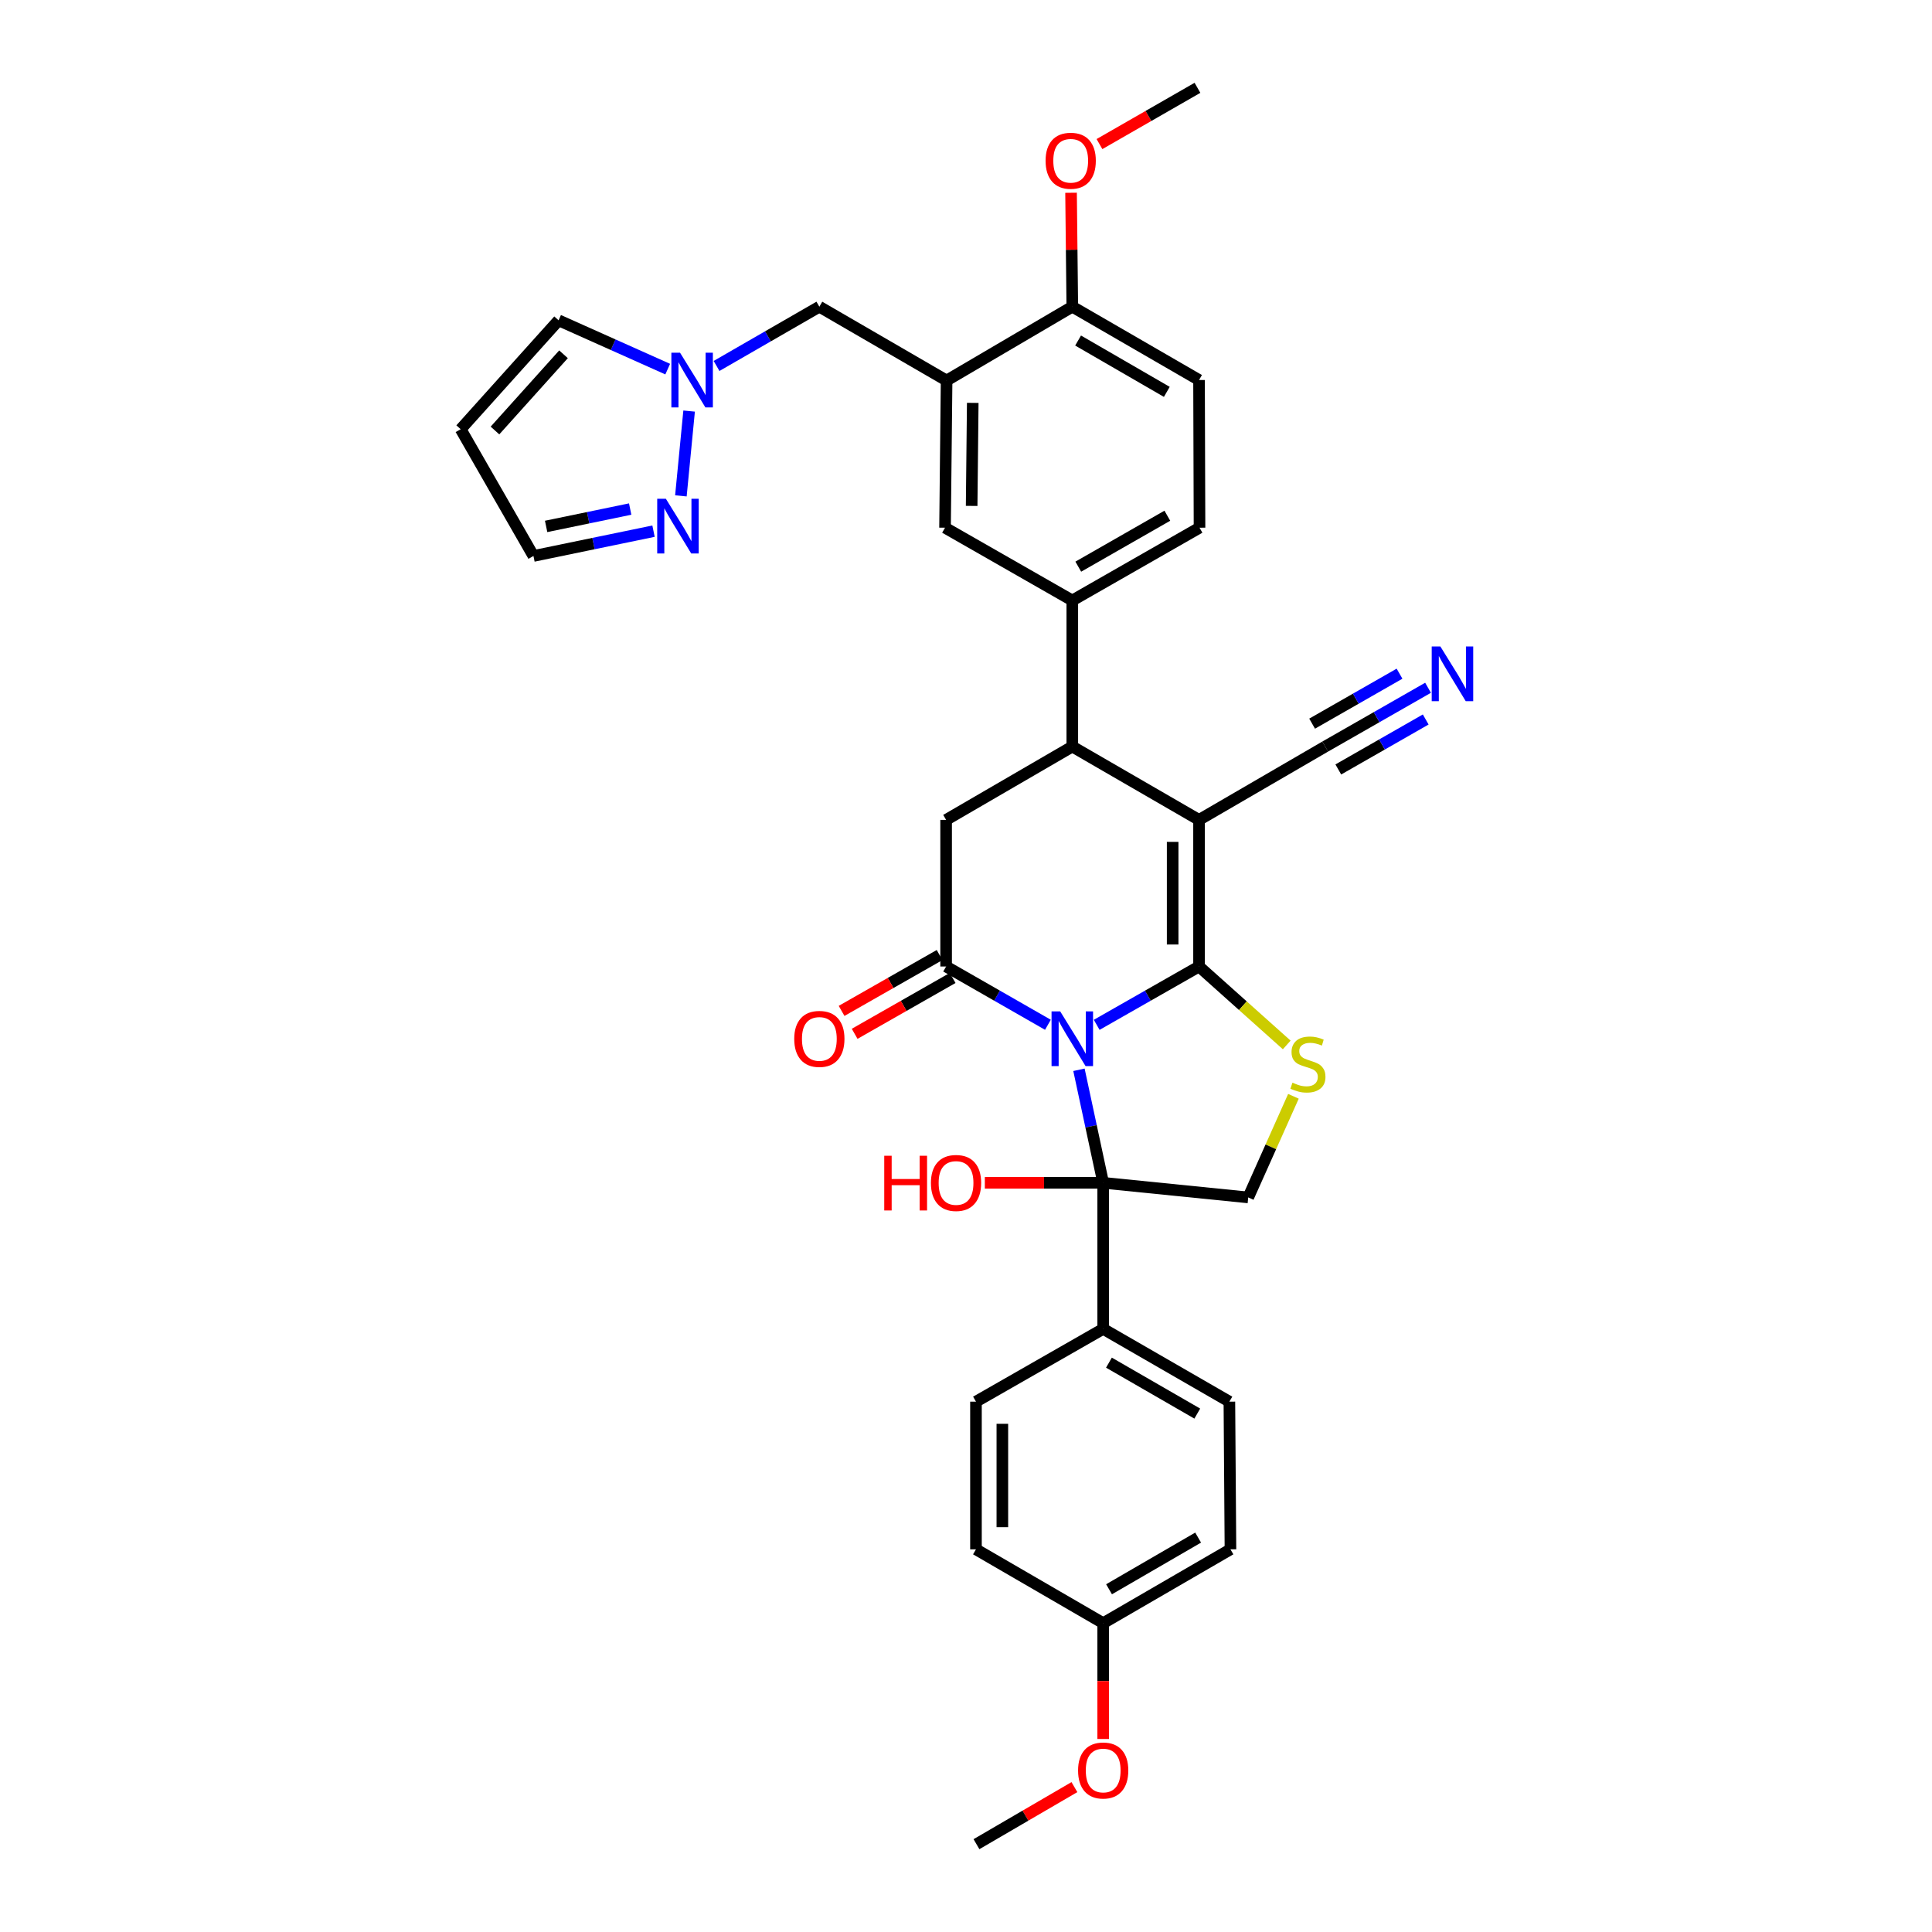 <?xml version='1.0' encoding='iso-8859-1'?>
<svg version='1.1' baseProfile='full'
              xmlns='http://www.w3.org/2000/svg'
                      xmlns:rdkit='http://www.rdkit.org/xml'
                      xmlns:xlink='http://www.w3.org/1999/xlink'
                  xml:space='preserve'
width='1000px' height='1000px' viewBox='0 0 1000 1000'>
<!-- END OF HEADER -->
<rect style='opacity:1.0;fill:#FFFFFF;stroke:none' width='1000' height='1000' x='0' y='0'> </rect>
<path class='bond-0' d='M 567.648,530.455 L 594.133,515.356' style='fill:none;fill-rule:evenodd;stroke:#0000FF;stroke-width:6px;stroke-linecap:butt;stroke-linejoin:miter;stroke-opacity:1' />
<path class='bond-0' d='M 594.133,515.356 L 620.618,500.258' style='fill:none;fill-rule:evenodd;stroke:#000000;stroke-width:6px;stroke-linecap:butt;stroke-linejoin:miter;stroke-opacity:1' />
<path class='bond-2' d='M 542.398,530.427 L 516.054,515.342' style='fill:none;fill-rule:evenodd;stroke:#0000FF;stroke-width:6px;stroke-linecap:butt;stroke-linejoin:miter;stroke-opacity:1' />
<path class='bond-2' d='M 516.054,515.342 L 489.71,500.258' style='fill:none;fill-rule:evenodd;stroke:#000000;stroke-width:6px;stroke-linecap:butt;stroke-linejoin:miter;stroke-opacity:1' />
<path class='bond-3' d='M 558.465,553.72 L 564.737,582.969' style='fill:none;fill-rule:evenodd;stroke:#0000FF;stroke-width:6px;stroke-linecap:butt;stroke-linejoin:miter;stroke-opacity:1' />
<path class='bond-3' d='M 564.737,582.969 L 571.01,612.218' style='fill:none;fill-rule:evenodd;stroke:#000000;stroke-width:6px;stroke-linecap:butt;stroke-linejoin:miter;stroke-opacity:1' />
<path class='bond-1' d='M 620.618,500.258 L 620.618,424.374' style='fill:none;fill-rule:evenodd;stroke:#000000;stroke-width:6px;stroke-linecap:butt;stroke-linejoin:miter;stroke-opacity:1' />
<path class='bond-1' d='M 606.964,488.875 L 606.964,435.757' style='fill:none;fill-rule:evenodd;stroke:#000000;stroke-width:6px;stroke-linecap:butt;stroke-linejoin:miter;stroke-opacity:1' />
<path class='bond-4' d='M 620.618,500.258 L 643.312,520.558' style='fill:none;fill-rule:evenodd;stroke:#000000;stroke-width:6px;stroke-linecap:butt;stroke-linejoin:miter;stroke-opacity:1' />
<path class='bond-4' d='M 643.312,520.558 L 666.007,540.857' style='fill:none;fill-rule:evenodd;stroke:#CCCC00;stroke-width:6px;stroke-linecap:butt;stroke-linejoin:miter;stroke-opacity:1' />
<path class='bond-9' d='M 620.618,424.374 L 685.928,386.417' style='fill:none;fill-rule:evenodd;stroke:#000000;stroke-width:6px;stroke-linecap:butt;stroke-linejoin:miter;stroke-opacity:1' />
<path class='bond-35' d='M 620.618,424.374 L 555.02,386.417' style='fill:none;fill-rule:evenodd;stroke:#000000;stroke-width:6px;stroke-linecap:butt;stroke-linejoin:miter;stroke-opacity:1' />
<path class='bond-6' d='M 489.71,500.258 L 489.71,424.374' style='fill:none;fill-rule:evenodd;stroke:#000000;stroke-width:6px;stroke-linecap:butt;stroke-linejoin:miter;stroke-opacity:1' />
<path class='bond-17' d='M 486.329,494.327 L 460.967,508.782' style='fill:none;fill-rule:evenodd;stroke:#000000;stroke-width:6px;stroke-linecap:butt;stroke-linejoin:miter;stroke-opacity:1' />
<path class='bond-17' d='M 460.967,508.782 L 435.604,523.237' style='fill:none;fill-rule:evenodd;stroke:#FF0000;stroke-width:6px;stroke-linecap:butt;stroke-linejoin:miter;stroke-opacity:1' />
<path class='bond-17' d='M 493.09,506.189 L 467.728,520.644' style='fill:none;fill-rule:evenodd;stroke:#000000;stroke-width:6px;stroke-linecap:butt;stroke-linejoin:miter;stroke-opacity:1' />
<path class='bond-17' d='M 467.728,520.644 L 442.365,535.1' style='fill:none;fill-rule:evenodd;stroke:#FF0000;stroke-width:6px;stroke-linecap:butt;stroke-linejoin:miter;stroke-opacity:1' />
<path class='bond-8' d='M 571.01,612.218 L 646.082,619.788' style='fill:none;fill-rule:evenodd;stroke:#000000;stroke-width:6px;stroke-linecap:butt;stroke-linejoin:miter;stroke-opacity:1' />
<path class='bond-15' d='M 571.01,612.218 L 571.01,687.829' style='fill:none;fill-rule:evenodd;stroke:#000000;stroke-width:6px;stroke-linecap:butt;stroke-linejoin:miter;stroke-opacity:1' />
<path class='bond-23' d='M 571.01,612.218 L 540.379,612.218' style='fill:none;fill-rule:evenodd;stroke:#000000;stroke-width:6px;stroke-linecap:butt;stroke-linejoin:miter;stroke-opacity:1' />
<path class='bond-23' d='M 540.379,612.218 L 509.749,612.218' style='fill:none;fill-rule:evenodd;stroke:#FF0000;stroke-width:6px;stroke-linecap:butt;stroke-linejoin:miter;stroke-opacity:1' />
<path class='bond-34' d='M 669.48,567.443 L 657.781,593.616' style='fill:none;fill-rule:evenodd;stroke:#CCCC00;stroke-width:6px;stroke-linecap:butt;stroke-linejoin:miter;stroke-opacity:1' />
<path class='bond-34' d='M 657.781,593.616 L 646.082,619.788' style='fill:none;fill-rule:evenodd;stroke:#000000;stroke-width:6px;stroke-linecap:butt;stroke-linejoin:miter;stroke-opacity:1' />
<path class='bond-5' d='M 555.02,386.417 L 489.71,424.374' style='fill:none;fill-rule:evenodd;stroke:#000000;stroke-width:6px;stroke-linecap:butt;stroke-linejoin:miter;stroke-opacity:1' />
<path class='bond-11' d='M 555.02,386.417 L 555.02,310.806' style='fill:none;fill-rule:evenodd;stroke:#000000;stroke-width:6px;stroke-linecap:butt;stroke-linejoin:miter;stroke-opacity:1' />
<path class='bond-7' d='M 489.96,196.957 L 489.148,273.137' style='fill:none;fill-rule:evenodd;stroke:#000000;stroke-width:6px;stroke-linecap:butt;stroke-linejoin:miter;stroke-opacity:1' />
<path class='bond-7' d='M 503.491,208.529 L 502.923,261.855' style='fill:none;fill-rule:evenodd;stroke:#000000;stroke-width:6px;stroke-linecap:butt;stroke-linejoin:miter;stroke-opacity:1' />
<path class='bond-16' d='M 489.96,196.957 L 424.096,158.75' style='fill:none;fill-rule:evenodd;stroke:#000000;stroke-width:6px;stroke-linecap:butt;stroke-linejoin:miter;stroke-opacity:1' />
<path class='bond-37' d='M 489.96,196.957 L 555.02,158.75' style='fill:none;fill-rule:evenodd;stroke:#000000;stroke-width:6px;stroke-linecap:butt;stroke-linejoin:miter;stroke-opacity:1' />
<path class='bond-13' d='M 685.928,386.417 L 712.542,371.202' style='fill:none;fill-rule:evenodd;stroke:#000000;stroke-width:6px;stroke-linecap:butt;stroke-linejoin:miter;stroke-opacity:1' />
<path class='bond-13' d='M 712.542,371.202 L 739.155,355.987' style='fill:none;fill-rule:evenodd;stroke:#0000FF;stroke-width:6px;stroke-linecap:butt;stroke-linejoin:miter;stroke-opacity:1' />
<path class='bond-13' d='M 692.705,398.27 L 715.326,385.338' style='fill:none;fill-rule:evenodd;stroke:#000000;stroke-width:6px;stroke-linecap:butt;stroke-linejoin:miter;stroke-opacity:1' />
<path class='bond-13' d='M 715.326,385.338 L 737.948,372.405' style='fill:none;fill-rule:evenodd;stroke:#0000FF;stroke-width:6px;stroke-linecap:butt;stroke-linejoin:miter;stroke-opacity:1' />
<path class='bond-13' d='M 679.152,374.563 L 701.773,361.631' style='fill:none;fill-rule:evenodd;stroke:#000000;stroke-width:6px;stroke-linecap:butt;stroke-linejoin:miter;stroke-opacity:1' />
<path class='bond-13' d='M 701.773,361.631 L 724.395,348.698' style='fill:none;fill-rule:evenodd;stroke:#0000FF;stroke-width:6px;stroke-linecap:butt;stroke-linejoin:miter;stroke-opacity:1' />
<path class='bond-10' d='M 370.881,189.421 L 397.488,174.085' style='fill:none;fill-rule:evenodd;stroke:#0000FF;stroke-width:6px;stroke-linecap:butt;stroke-linejoin:miter;stroke-opacity:1' />
<path class='bond-10' d='M 397.488,174.085 L 424.096,158.75' style='fill:none;fill-rule:evenodd;stroke:#000000;stroke-width:6px;stroke-linecap:butt;stroke-linejoin:miter;stroke-opacity:1' />
<path class='bond-12' d='M 356.684,212.766 L 352.43,256.662' style='fill:none;fill-rule:evenodd;stroke:#0000FF;stroke-width:6px;stroke-linecap:butt;stroke-linejoin:miter;stroke-opacity:1' />
<path class='bond-20' d='M 345.607,191.057 L 317.365,178.427' style='fill:none;fill-rule:evenodd;stroke:#0000FF;stroke-width:6px;stroke-linecap:butt;stroke-linejoin:miter;stroke-opacity:1' />
<path class='bond-20' d='M 317.365,178.427 L 289.122,165.796' style='fill:none;fill-rule:evenodd;stroke:#000000;stroke-width:6px;stroke-linecap:butt;stroke-linejoin:miter;stroke-opacity:1' />
<path class='bond-14' d='M 555.02,310.806 L 489.148,273.137' style='fill:none;fill-rule:evenodd;stroke:#000000;stroke-width:6px;stroke-linecap:butt;stroke-linejoin:miter;stroke-opacity:1' />
<path class='bond-21' d='M 555.02,310.806 L 620.868,273.137' style='fill:none;fill-rule:evenodd;stroke:#000000;stroke-width:6px;stroke-linecap:butt;stroke-linejoin:miter;stroke-opacity:1' />
<path class='bond-21' d='M 558.117,293.304 L 604.211,266.936' style='fill:none;fill-rule:evenodd;stroke:#000000;stroke-width:6px;stroke-linecap:butt;stroke-linejoin:miter;stroke-opacity:1' />
<path class='bond-22' d='M 338.263,274.931 L 307.188,281.35' style='fill:none;fill-rule:evenodd;stroke:#0000FF;stroke-width:6px;stroke-linecap:butt;stroke-linejoin:miter;stroke-opacity:1' />
<path class='bond-22' d='M 307.188,281.35 L 276.114,287.769' style='fill:none;fill-rule:evenodd;stroke:#000000;stroke-width:6px;stroke-linecap:butt;stroke-linejoin:miter;stroke-opacity:1' />
<path class='bond-22' d='M 326.179,263.485 L 304.426,267.979' style='fill:none;fill-rule:evenodd;stroke:#0000FF;stroke-width:6px;stroke-linecap:butt;stroke-linejoin:miter;stroke-opacity:1' />
<path class='bond-22' d='M 304.426,267.979 L 282.674,272.472' style='fill:none;fill-rule:evenodd;stroke:#000000;stroke-width:6px;stroke-linecap:butt;stroke-linejoin:miter;stroke-opacity:1' />
<path class='bond-25' d='M 571.01,687.829 L 636.327,725.498' style='fill:none;fill-rule:evenodd;stroke:#000000;stroke-width:6px;stroke-linecap:butt;stroke-linejoin:miter;stroke-opacity:1' />
<path class='bond-25' d='M 573.986,705.307 L 619.709,731.675' style='fill:none;fill-rule:evenodd;stroke:#000000;stroke-width:6px;stroke-linecap:butt;stroke-linejoin:miter;stroke-opacity:1' />
<path class='bond-26' d='M 571.01,687.829 L 505.161,725.498' style='fill:none;fill-rule:evenodd;stroke:#000000;stroke-width:6px;stroke-linecap:butt;stroke-linejoin:miter;stroke-opacity:1' />
<path class='bond-18' d='M 555.02,158.75 L 620.618,196.707' style='fill:none;fill-rule:evenodd;stroke:#000000;stroke-width:6px;stroke-linecap:butt;stroke-linejoin:miter;stroke-opacity:1' />
<path class='bond-18' d='M 558.021,176.261 L 603.94,202.831' style='fill:none;fill-rule:evenodd;stroke:#000000;stroke-width:6px;stroke-linecap:butt;stroke-linejoin:miter;stroke-opacity:1' />
<path class='bond-30' d='M 555.02,158.75 L 554.697,129.262' style='fill:none;fill-rule:evenodd;stroke:#000000;stroke-width:6px;stroke-linecap:butt;stroke-linejoin:miter;stroke-opacity:1' />
<path class='bond-30' d='M 554.697,129.262 L 554.375,99.774' style='fill:none;fill-rule:evenodd;stroke:#FF0000;stroke-width:6px;stroke-linecap:butt;stroke-linejoin:miter;stroke-opacity:1' />
<path class='bond-19' d='M 238.445,222.156 L 289.122,165.796' style='fill:none;fill-rule:evenodd;stroke:#000000;stroke-width:6px;stroke-linecap:butt;stroke-linejoin:miter;stroke-opacity:1' />
<path class='bond-19' d='M 256.199,222.831 L 291.673,183.38' style='fill:none;fill-rule:evenodd;stroke:#000000;stroke-width:6px;stroke-linecap:butt;stroke-linejoin:miter;stroke-opacity:1' />
<path class='bond-38' d='M 238.445,222.156 L 276.114,287.769' style='fill:none;fill-rule:evenodd;stroke:#000000;stroke-width:6px;stroke-linecap:butt;stroke-linejoin:miter;stroke-opacity:1' />
<path class='bond-24' d='M 620.868,273.137 L 620.618,196.707' style='fill:none;fill-rule:evenodd;stroke:#000000;stroke-width:6px;stroke-linecap:butt;stroke-linejoin:miter;stroke-opacity:1' />
<path class='bond-29' d='M 636.327,725.498 L 636.881,801.935' style='fill:none;fill-rule:evenodd;stroke:#000000;stroke-width:6px;stroke-linecap:butt;stroke-linejoin:miter;stroke-opacity:1' />
<path class='bond-28' d='M 505.161,725.498 L 505.161,801.935' style='fill:none;fill-rule:evenodd;stroke:#000000;stroke-width:6px;stroke-linecap:butt;stroke-linejoin:miter;stroke-opacity:1' />
<path class='bond-28' d='M 518.815,736.963 L 518.815,790.47' style='fill:none;fill-rule:evenodd;stroke:#000000;stroke-width:6px;stroke-linecap:butt;stroke-linejoin:miter;stroke-opacity:1' />
<path class='bond-27' d='M 571.01,840.143 L 505.161,801.935' style='fill:none;fill-rule:evenodd;stroke:#000000;stroke-width:6px;stroke-linecap:butt;stroke-linejoin:miter;stroke-opacity:1' />
<path class='bond-31' d='M 571.01,840.143 L 571.01,870.121' style='fill:none;fill-rule:evenodd;stroke:#000000;stroke-width:6px;stroke-linecap:butt;stroke-linejoin:miter;stroke-opacity:1' />
<path class='bond-31' d='M 571.01,870.121 L 571.01,900.098' style='fill:none;fill-rule:evenodd;stroke:#FF0000;stroke-width:6px;stroke-linecap:butt;stroke-linejoin:miter;stroke-opacity:1' />
<path class='bond-36' d='M 571.01,840.143 L 636.881,801.935' style='fill:none;fill-rule:evenodd;stroke:#000000;stroke-width:6px;stroke-linecap:butt;stroke-linejoin:miter;stroke-opacity:1' />
<path class='bond-36' d='M 574.04,822.601 L 620.15,795.856' style='fill:none;fill-rule:evenodd;stroke:#000000;stroke-width:6px;stroke-linecap:butt;stroke-linejoin:miter;stroke-opacity:1' />
<path class='bond-32' d='M 569.084,74.574 L 594.445,60.014' style='fill:none;fill-rule:evenodd;stroke:#FF0000;stroke-width:6px;stroke-linecap:butt;stroke-linejoin:miter;stroke-opacity:1' />
<path class='bond-32' d='M 594.445,60.014 L 619.806,45.455' style='fill:none;fill-rule:evenodd;stroke:#000000;stroke-width:6px;stroke-linecap:butt;stroke-linejoin:miter;stroke-opacity:1' />
<path class='bond-33' d='M 556.112,925.004 L 530.765,939.775' style='fill:none;fill-rule:evenodd;stroke:#FF0000;stroke-width:6px;stroke-linecap:butt;stroke-linejoin:miter;stroke-opacity:1' />
<path class='bond-33' d='M 530.765,939.775 L 505.419,954.545' style='fill:none;fill-rule:evenodd;stroke:#000000;stroke-width:6px;stroke-linecap:butt;stroke-linejoin:miter;stroke-opacity:1' />
<path  class='atom-0' d='M 548.76 523.494
L 558.04 538.494
Q 558.96 539.974, 560.44 542.654
Q 561.92 545.334, 562 545.494
L 562 523.494
L 565.76 523.494
L 565.76 551.814
L 561.88 551.814
L 551.92 535.414
Q 550.76 533.494, 549.52 531.294
Q 548.32 529.094, 547.96 528.414
L 547.96 551.814
L 544.28 551.814
L 544.28 523.494
L 548.76 523.494
' fill='#0000FF'/>
<path  class='atom-5' d='M 668.977 560.39
Q 669.297 560.51, 670.617 561.07
Q 671.937 561.63, 673.377 561.99
Q 674.857 562.31, 676.297 562.31
Q 678.977 562.31, 680.537 561.03
Q 682.097 559.71, 682.097 557.43
Q 682.097 555.87, 681.297 554.91
Q 680.537 553.95, 679.337 553.43
Q 678.137 552.91, 676.137 552.31
Q 673.617 551.55, 672.097 550.83
Q 670.617 550.11, 669.537 548.59
Q 668.497 547.07, 668.497 544.51
Q 668.497 540.95, 670.897 538.75
Q 673.337 536.55, 678.137 536.55
Q 681.417 536.55, 685.137 538.11
L 684.217 541.19
Q 680.817 539.79, 678.257 539.79
Q 675.497 539.79, 673.977 540.95
Q 672.457 542.07, 672.497 544.03
Q 672.497 545.55, 673.257 546.47
Q 674.057 547.39, 675.177 547.91
Q 676.337 548.43, 678.257 549.03
Q 680.817 549.83, 682.337 550.63
Q 683.857 551.43, 684.937 553.07
Q 686.057 554.67, 686.057 557.43
Q 686.057 561.35, 683.417 563.47
Q 680.817 565.55, 676.457 565.55
Q 673.937 565.55, 672.017 564.99
Q 670.137 564.47, 667.897 563.55
L 668.977 560.39
' fill='#CCCC00'/>
<path  class='atom-11' d='M 351.98 182.547
L 361.26 197.547
Q 362.18 199.027, 363.66 201.707
Q 365.14 204.387, 365.22 204.547
L 365.22 182.547
L 368.98 182.547
L 368.98 210.867
L 365.1 210.867
L 355.14 194.467
Q 353.98 192.547, 352.74 190.347
Q 351.54 188.147, 351.18 187.467
L 351.18 210.867
L 347.5 210.867
L 347.5 182.547
L 351.98 182.547
' fill='#0000FF'/>
<path  class='atom-13' d='M 344.653 258.158
L 353.933 273.158
Q 354.853 274.638, 356.333 277.318
Q 357.813 279.998, 357.893 280.158
L 357.893 258.158
L 361.653 258.158
L 361.653 286.478
L 357.773 286.478
L 347.813 270.078
Q 346.653 268.158, 345.413 265.958
Q 344.213 263.758, 343.853 263.078
L 343.853 286.478
L 340.173 286.478
L 340.173 258.158
L 344.653 258.158
' fill='#0000FF'/>
<path  class='atom-14' d='M 745.532 334.603
L 754.812 349.603
Q 755.732 351.083, 757.212 353.763
Q 758.692 356.443, 758.772 356.603
L 758.772 334.603
L 762.532 334.603
L 762.532 362.923
L 758.652 362.923
L 748.692 346.523
Q 747.532 344.603, 746.292 342.403
Q 745.092 340.203, 744.732 339.523
L 744.732 362.923
L 741.052 362.923
L 741.052 334.603
L 745.532 334.603
' fill='#0000FF'/>
<path  class='atom-18' d='M 411.096 537.734
Q 411.096 530.934, 414.456 527.134
Q 417.816 523.334, 424.096 523.334
Q 430.376 523.334, 433.736 527.134
Q 437.096 530.934, 437.096 537.734
Q 437.096 544.614, 433.696 548.534
Q 430.296 552.414, 424.096 552.414
Q 417.856 552.414, 414.456 548.534
Q 411.096 544.654, 411.096 537.734
M 424.096 549.214
Q 428.416 549.214, 430.736 546.334
Q 433.096 543.414, 433.096 537.734
Q 433.096 532.174, 430.736 529.374
Q 428.416 526.534, 424.096 526.534
Q 419.776 526.534, 417.416 529.334
Q 415.096 532.134, 415.096 537.734
Q 415.096 543.454, 417.416 546.334
Q 419.776 549.214, 424.096 549.214
' fill='#FF0000'/>
<path  class='atom-24' d='M 457.685 598.218
L 461.525 598.218
L 461.525 610.258
L 476.005 610.258
L 476.005 598.218
L 479.845 598.218
L 479.845 626.538
L 476.005 626.538
L 476.005 613.458
L 461.525 613.458
L 461.525 626.538
L 457.685 626.538
L 457.685 598.218
' fill='#FF0000'/>
<path  class='atom-24' d='M 481.845 612.298
Q 481.845 605.498, 485.205 601.698
Q 488.565 597.898, 494.845 597.898
Q 501.125 597.898, 504.485 601.698
Q 507.845 605.498, 507.845 612.298
Q 507.845 619.178, 504.445 623.098
Q 501.045 626.978, 494.845 626.978
Q 488.605 626.978, 485.205 623.098
Q 481.845 619.218, 481.845 612.298
M 494.845 623.778
Q 499.165 623.778, 501.485 620.898
Q 503.845 617.978, 503.845 612.298
Q 503.845 606.738, 501.485 603.938
Q 499.165 601.098, 494.845 601.098
Q 490.525 601.098, 488.165 603.898
Q 485.845 606.698, 485.845 612.298
Q 485.845 618.018, 488.165 620.898
Q 490.525 623.778, 494.845 623.778
' fill='#FF0000'/>
<path  class='atom-31' d='M 541.193 83.204
Q 541.193 76.403, 544.553 72.603
Q 547.913 68.803, 554.193 68.803
Q 560.473 68.803, 563.833 72.603
Q 567.193 76.403, 567.193 83.204
Q 567.193 90.084, 563.793 94.004
Q 560.393 97.883, 554.193 97.883
Q 547.953 97.883, 544.553 94.004
Q 541.193 90.124, 541.193 83.204
M 554.193 94.683
Q 558.513 94.683, 560.833 91.803
Q 563.193 88.883, 563.193 83.204
Q 563.193 77.644, 560.833 74.844
Q 558.513 72.004, 554.193 72.004
Q 549.873 72.004, 547.513 74.803
Q 545.193 77.603, 545.193 83.204
Q 545.193 88.924, 547.513 91.803
Q 549.873 94.683, 554.193 94.683
' fill='#FF0000'/>
<path  class='atom-32' d='M 558.01 916.403
Q 558.01 909.603, 561.37 905.803
Q 564.73 902.003, 571.01 902.003
Q 577.29 902.003, 580.65 905.803
Q 584.01 909.603, 584.01 916.403
Q 584.01 923.283, 580.61 927.203
Q 577.21 931.083, 571.01 931.083
Q 564.77 931.083, 561.37 927.203
Q 558.01 923.323, 558.01 916.403
M 571.01 927.883
Q 575.33 927.883, 577.65 925.003
Q 580.01 922.083, 580.01 916.403
Q 580.01 910.843, 577.65 908.043
Q 575.33 905.203, 571.01 905.203
Q 566.69 905.203, 564.33 908.003
Q 562.01 910.803, 562.01 916.403
Q 562.01 922.123, 564.33 925.003
Q 566.69 927.883, 571.01 927.883
' fill='#FF0000'/>
</svg>

